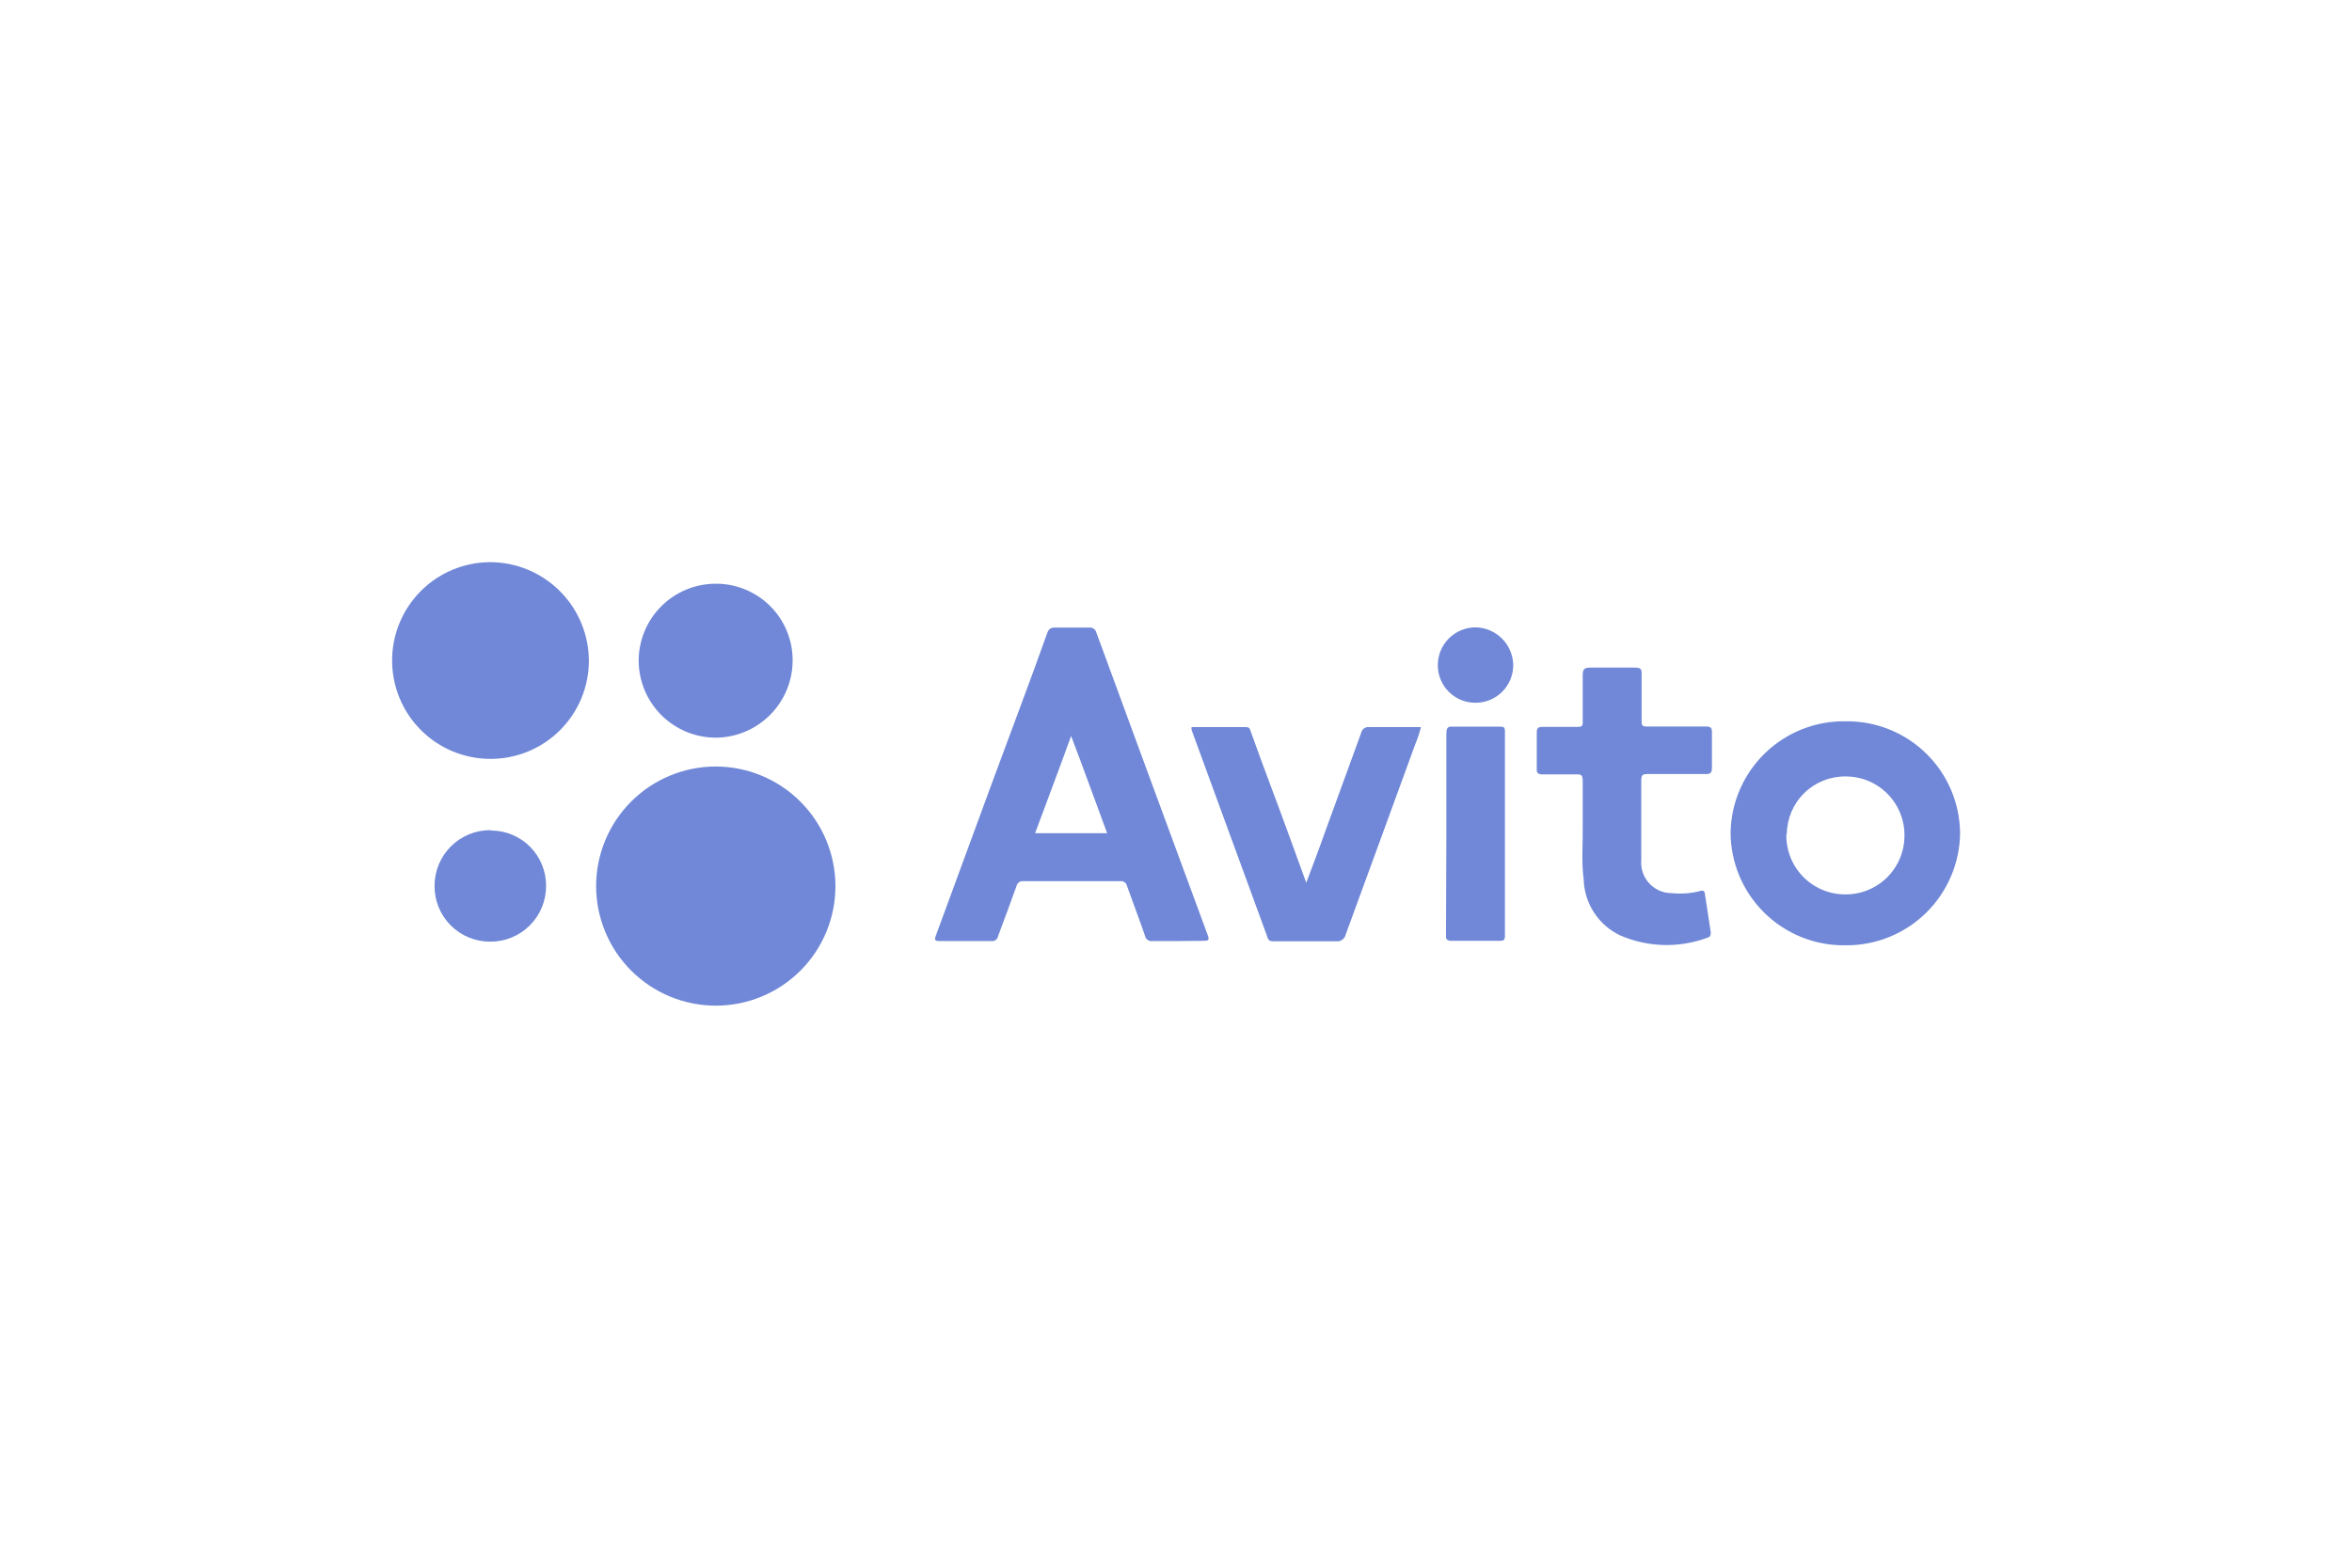 <svg width="165" height="110" viewBox="0 0 165 110" fill="none" xmlns="http://www.w3.org/2000/svg">
<path d="M58.609 62.161C58.611 63.263 58.396 64.354 57.976 65.373C57.556 66.392 56.94 67.318 56.162 68.098C55.384 68.879 54.459 69.498 53.442 69.921C52.424 70.344 51.334 70.562 50.232 70.564C49.129 70.566 48.037 70.351 47.018 69.931C45.999 69.511 45.072 68.895 44.291 68.117C43.51 67.339 42.89 66.415 42.466 65.397C42.042 64.38 41.822 63.289 41.82 62.186C41.819 61.084 42.035 59.992 42.456 58.973C42.877 57.955 43.494 57.029 44.273 56.248C45.052 55.468 45.976 54.849 46.994 54.426C48.012 54.003 49.104 53.785 50.206 53.784C52.43 53.784 54.563 54.665 56.139 56.236C57.714 57.806 58.602 59.937 58.609 62.161Z" fill="#7088D7"/>
<path d="M82.643 66.031C82.039 66.031 81.461 66.031 80.865 66.031C80.747 66.053 80.624 66.028 80.524 65.962C80.424 65.895 80.354 65.791 80.329 65.673C79.93 64.5 79.479 63.343 79.062 62.161C79.04 62.057 78.979 61.966 78.893 61.904C78.806 61.843 78.7 61.816 78.594 61.829C76.324 61.829 74.036 61.829 71.791 61.829C71.679 61.814 71.567 61.843 71.476 61.91C71.386 61.977 71.325 62.076 71.306 62.186C70.881 63.36 70.456 64.517 70.013 65.699C69.995 65.805 69.935 65.899 69.847 65.961C69.76 66.023 69.651 66.048 69.546 66.031C68.329 66.031 67.105 66.031 65.906 66.031C65.506 66.031 65.574 65.894 65.659 65.631C66.994 61.982 68.346 58.342 69.681 54.694C70.932 51.292 72.233 47.89 73.441 44.488C73.551 44.148 73.687 44.02 74.062 44.037C74.844 44.037 75.618 44.037 76.4 44.037C76.512 44.021 76.626 44.047 76.721 44.11C76.815 44.173 76.882 44.268 76.91 44.377C79.507 51.459 82.116 58.546 84.735 65.639C84.863 65.996 84.735 66.013 84.446 66.013C83.816 66.013 83.238 66.031 82.643 66.031ZM75.167 51.572C74.317 53.928 73.466 56.174 72.616 58.461H77.668C76.817 56.174 76.018 53.928 75.116 51.572H75.167Z" fill="#7088D7"/>
<path d="M34.422 53.248C33.516 53.25 32.617 53.074 31.779 52.729C30.941 52.384 30.179 51.877 29.537 51.237C28.895 50.597 28.385 49.837 28.037 49C27.689 48.163 27.509 47.266 27.508 46.359C27.506 45.453 27.682 44.555 28.027 43.717C28.372 42.878 28.879 42.116 29.519 41.474C30.159 40.832 30.919 40.322 31.756 39.974C32.593 39.626 33.49 39.446 34.397 39.445C36.228 39.452 37.983 40.182 39.278 41.478C40.574 42.773 41.304 44.528 41.311 46.359C41.311 48.186 40.585 49.938 39.293 51.23C38.001 52.522 36.249 53.248 34.422 53.248Z" fill="#7088D7"/>
<path d="M129.435 66.328C128.386 66.341 127.346 66.145 126.373 65.753C125.401 65.361 124.516 64.78 123.769 64.043C123.023 63.307 122.43 62.43 122.024 61.463C121.618 60.496 121.408 59.459 121.406 58.41C121.425 57.364 121.65 56.332 122.069 55.373C122.488 54.414 123.092 53.548 123.847 52.823C124.601 52.099 125.492 51.53 126.467 51.15C127.442 50.771 128.482 50.588 129.528 50.611C131.625 50.596 133.643 51.412 135.139 52.882C136.634 54.352 137.485 56.356 137.506 58.453C137.495 59.5 137.277 60.535 136.865 61.498C136.453 62.462 135.855 63.334 135.105 64.066C134.355 64.798 133.468 65.374 132.495 65.762C131.522 66.15 130.482 66.343 129.435 66.328ZM125.319 58.504C125.302 59.048 125.393 59.591 125.586 60.1C125.78 60.609 126.073 61.075 126.448 61.47C126.823 61.865 127.272 62.183 127.77 62.403C128.268 62.624 128.805 62.744 129.35 62.756C129.894 62.774 130.436 62.684 130.945 62.491C131.454 62.298 131.92 62.007 132.316 61.633C132.711 61.258 133.028 60.809 133.249 60.312C133.47 59.814 133.59 59.278 133.602 58.733C133.62 58.189 133.53 57.647 133.337 57.138C133.144 56.629 132.853 56.163 132.478 55.768C132.104 55.372 131.655 55.055 131.158 54.834C130.66 54.613 130.124 54.493 129.579 54.481H129.469C128.39 54.47 127.35 54.887 126.579 55.641C125.807 56.395 125.366 57.425 125.352 58.504H125.319Z" fill="#7088D7"/>
<path d="M111.032 58.181C111.032 56.897 111.032 55.825 111.032 54.779C111.032 54.447 110.964 54.311 110.607 54.337C109.807 54.337 109.008 54.337 108.225 54.337C107.877 54.337 107.783 54.226 107.809 53.895C107.809 53.044 107.809 52.253 107.809 51.428C107.809 51.114 107.877 51.003 108.208 51.003C109.059 51.003 109.85 51.003 110.675 51.003C110.964 51.003 111.049 50.935 111.032 50.646C111.032 49.557 111.032 48.468 111.032 47.38C111.032 46.929 111.168 46.844 111.585 46.844C112.614 46.844 113.66 46.844 114.681 46.844C115.055 46.844 115.191 46.912 115.165 47.312C115.165 48.426 115.165 49.532 115.165 50.62C115.165 50.909 115.233 50.977 115.522 50.977C116.9 50.977 118.295 50.977 119.673 50.977C120.013 50.977 120.098 51.062 120.098 51.394C120.098 52.245 120.098 53.044 120.098 53.861C120.098 54.26 119.962 54.328 119.605 54.311C118.278 54.311 116.917 54.311 115.582 54.311C115.25 54.311 115.14 54.379 115.14 54.737C115.14 56.599 115.14 58.47 115.14 60.333C115.112 60.633 115.148 60.936 115.246 61.221C115.343 61.507 115.5 61.768 115.705 61.989C115.911 62.21 116.16 62.385 116.438 62.502C116.716 62.62 117.015 62.677 117.317 62.671C117.973 62.739 118.636 62.687 119.273 62.518C119.494 62.45 119.588 62.518 119.605 62.739L120.013 65.401C120.013 65.58 120.013 65.716 119.809 65.784C117.814 66.535 115.606 66.48 113.651 65.631C112.907 65.275 112.275 64.721 111.825 64.029C111.375 63.337 111.124 62.535 111.1 61.711C110.938 60.52 111.049 59.252 111.032 58.181Z" fill="#7088D7"/>
<path d="M83.593 51.02H87.42C87.726 51.02 87.709 51.267 87.777 51.42C88.628 53.818 89.555 56.199 90.422 58.598L91.638 61.94C92.106 60.69 92.531 59.584 92.931 58.445C93.781 56.114 94.632 53.776 95.483 51.445C95.495 51.376 95.52 51.31 95.558 51.252C95.596 51.193 95.646 51.142 95.704 51.102C95.761 51.063 95.827 51.035 95.895 51.021C95.964 51.007 96.034 51.007 96.103 51.02C97.277 51.02 98.476 51.02 99.684 51.02C99.586 51.415 99.458 51.802 99.301 52.177C97.677 56.642 96.035 61.107 94.411 65.555C94.38 65.709 94.291 65.845 94.164 65.937C94.036 66.029 93.878 66.068 93.722 66.048C92.276 66.048 90.856 66.048 89.41 66.048C89.147 66.048 88.985 66.048 88.9 65.716C87.136 60.908 85.379 56.106 83.627 51.309C83.589 51.218 83.577 51.118 83.593 51.02Z" fill="#7088D7"/>
<path d="M55.606 46.333C55.606 47.764 55.041 49.136 54.035 50.152C53.028 51.168 51.661 51.746 50.231 51.76C48.798 51.762 47.423 51.197 46.407 50.188C45.39 49.179 44.814 47.808 44.805 46.376C44.802 44.946 45.367 43.573 46.374 42.558C47.381 41.542 48.75 40.967 50.18 40.958C50.89 40.95 51.595 41.084 52.254 41.351C52.912 41.617 53.511 42.012 54.016 42.512C54.521 43.012 54.921 43.607 55.194 44.263C55.467 44.919 55.607 45.623 55.606 46.333Z" fill="#7088D7"/>
<path d="M101.467 58.495C101.467 56.165 101.467 53.826 101.467 51.47C101.467 51.028 101.594 50.96 101.977 50.986C103.066 50.986 104.154 50.986 105.243 50.986C105.507 50.986 105.575 51.045 105.575 51.317V65.673C105.575 65.945 105.49 66.013 105.243 66.013C104.129 66.013 102.998 66.013 101.841 66.013C101.509 66.013 101.416 65.92 101.441 65.588L101.467 58.495Z" fill="#7088D7"/>
<path d="M34.448 58.275C34.957 58.275 35.461 58.375 35.931 58.571C36.401 58.767 36.828 59.053 37.187 59.414C37.546 59.776 37.83 60.205 38.022 60.676C38.215 61.147 38.312 61.652 38.309 62.161C38.311 62.676 38.211 63.185 38.016 63.661C37.82 64.137 37.532 64.569 37.168 64.933C36.804 65.296 36.372 65.584 35.896 65.78C35.421 65.976 34.911 66.076 34.397 66.073C33.882 66.077 33.372 65.978 32.895 65.782C32.419 65.587 31.987 65.299 31.623 64.935C31.259 64.571 30.971 64.138 30.775 63.662C30.58 63.186 30.481 62.676 30.485 62.161C30.483 61.647 30.584 61.138 30.78 60.663C30.976 60.188 31.264 59.756 31.628 59.392C31.991 59.029 32.423 58.741 32.898 58.544C33.373 58.348 33.882 58.248 34.397 58.249C34.41 58.264 34.428 58.273 34.448 58.275Z" fill="#7088D7"/>
<path d="M106.157 46.648C106.161 46.995 106.095 47.34 105.965 47.661C105.835 47.983 105.643 48.276 105.4 48.523C105.157 48.771 104.867 48.967 104.547 49.102C104.228 49.237 103.885 49.308 103.538 49.31C103.19 49.316 102.844 49.253 102.521 49.123C102.198 48.995 101.903 48.803 101.655 48.559C101.406 48.315 101.209 48.025 101.074 47.704C100.938 47.383 100.868 47.039 100.867 46.691C100.864 46.343 100.929 45.998 101.06 45.675C101.19 45.352 101.383 45.058 101.627 44.81C101.871 44.562 102.162 44.365 102.482 44.229C102.803 44.094 103.147 44.023 103.495 44.02H103.538C104.228 44.038 104.886 44.321 105.374 44.81C105.862 45.299 106.142 45.958 106.157 46.648Z" fill="#7088D7"/>
</svg>
